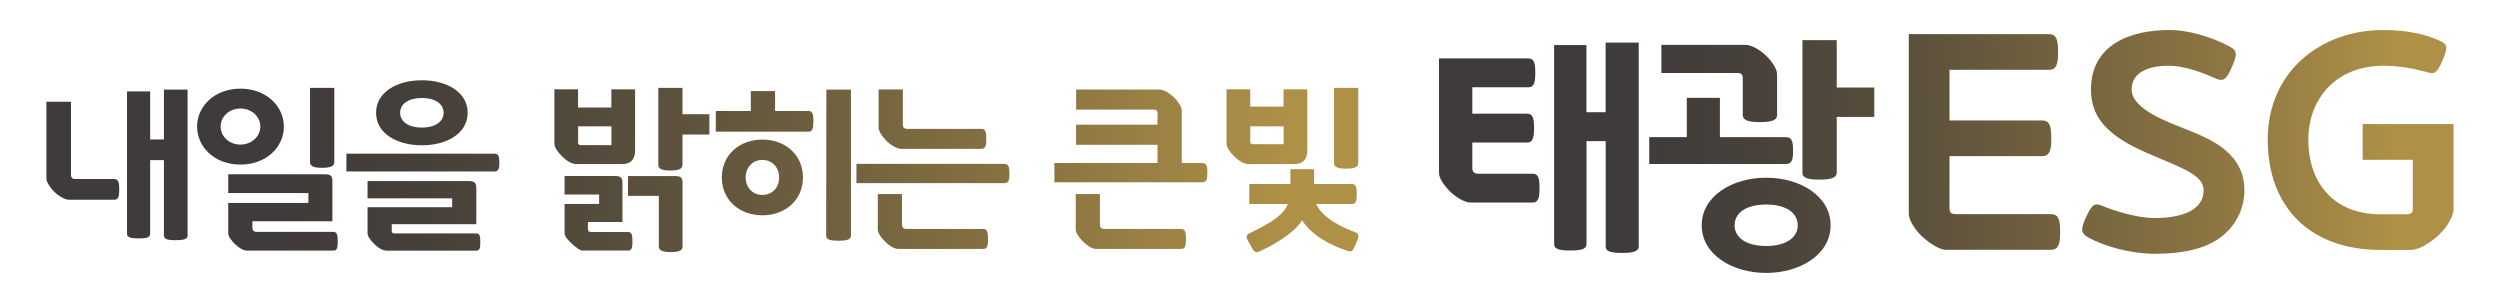 <svg width="916" height="110" viewBox="0 0 916 110" fill="none" xmlns="http://www.w3.org/2000/svg">
<g clip-path="url(#clip0_73_142)">
<path d="M41.919 65.616C43.42 65.616 43.687 67.034 43.687 69.436C43.687 71.839 43.42 73.185 41.919 73.185H25.282C23.587 73.185 21.165 71.575 19.736 70.133C18.356 68.716 17 66.697 17 65.4V37.287H26.009V64.102C26.009 65.063 26.541 65.592 27.437 65.592H41.919V65.616ZM68.751 86.256C68.751 87.674 67.177 88.01 64.368 88.01C61.559 88.01 60.057 87.698 60.057 86.256V58.672H55.02V85.679C55.02 87.049 53.519 87.361 50.782 87.361C48.046 87.361 46.544 87.049 46.544 85.679V33.49H55.02V51.103H60.057V32.842H68.727V86.256H68.751Z" fill="url(#paint0_linear_73_142)"/>
<path d="M88.076 60.306C78.753 60.306 72.214 53.962 72.214 46.393C72.214 38.825 78.729 32.481 88.076 32.481C97.424 32.481 104.011 38.825 104.011 46.393C104.011 53.962 97.497 60.306 88.076 60.306ZM88.076 39.762C83.911 39.762 80.835 42.813 80.835 46.369C80.835 49.925 83.911 52.977 88.076 52.977C92.242 52.977 95.39 49.925 95.39 46.369C95.39 42.813 92.314 39.762 88.076 39.762ZM90.546 91.83C89.118 91.83 87.471 90.725 86.236 89.572C84.734 88.154 83.621 86.592 83.621 85.439V74.362H112.995V70.734H83.621V63.862H119.05C121.132 63.862 121.786 64.39 121.786 66.313V81.066H92.484V83.469C92.484 84.238 92.871 84.958 93.985 84.958H122.174C123.554 84.958 123.748 86.376 123.748 88.394C123.748 90.653 123.554 91.83 122.174 91.83H90.522H90.546ZM122.464 59.465C122.464 61.026 120.769 61.483 118.033 61.483C115.296 61.483 113.601 61.026 113.601 59.465V32.193H122.488V59.465H122.464Z" fill="url(#paint1_linear_73_142)"/>
<path d="M181.141 56.293C182.57 56.293 182.958 57.134 182.958 59.585C182.958 62.036 182.57 62.829 181.141 62.829H126.92V56.293H181.141ZM141.595 91.831C140.167 91.831 138.52 90.725 137.285 89.572C135.783 88.154 134.669 86.592 134.669 85.439V75.924H165.667V72.68H134.669V66.337H171.794C173.828 66.337 174.53 67.058 174.53 68.932V82.147H143.533V84.55C143.533 85.271 143.847 85.511 144.453 85.511H174.409C175.789 85.511 175.983 86.424 175.983 88.683C175.983 90.941 175.789 91.855 174.409 91.855H141.571L141.595 91.831ZM154.576 53.241C145.567 53.241 137.793 48.964 137.793 41.323C137.793 33.682 145.567 29.405 154.576 29.405C163.584 29.405 171.358 33.682 171.358 41.323C171.358 48.964 163.584 53.241 154.576 53.241ZM154.576 35.893C149.877 35.893 146.608 37.959 146.608 41.323C146.608 44.687 149.877 46.754 154.576 46.754C159.274 46.754 162.543 44.687 162.543 41.323C162.543 37.959 159.274 35.893 154.576 35.893Z" fill="url(#paint2_linear_73_142)"/>
<path d="M224.029 32.721H232.699V55.188C232.699 58.239 231.198 60.113 228.074 60.113H211.098C209.33 60.113 207.32 58.696 205.867 57.206C204.438 55.836 203.13 53.962 203.13 52.737V32.721H211.8V39.401H224.005V32.721H224.029ZM213.786 91.83C212.357 91.83 210.71 90.413 209.475 89.235C207.974 87.818 206.86 86.592 206.86 85.415V74.722H219.525V71.286H206.86V64.487H225.265C227.347 64.487 228.074 64.943 228.074 67.082V81.33H215.408V83.973C215.408 84.694 215.868 85.007 216.522 85.007H230.156C231.537 85.007 231.73 86.376 231.73 88.37C231.73 90.629 231.537 91.806 230.156 91.806H213.786V91.83ZM211.824 52.208C211.824 52.857 212.139 53.169 212.672 53.169H224.029V46.297H211.824V52.184V52.208ZM241.393 71.767H230.108V64.51H247.278C249.36 64.51 250.087 64.967 250.087 67.106V90.341C250.087 91.903 248.513 92.359 245.776 92.359C243.04 92.359 241.393 91.903 241.393 90.341V71.767ZM241.199 32.193H250.063V41.852H259.919V49.301H250.063V60.45C250.063 62.012 248.367 62.468 245.631 62.468C242.894 62.468 241.199 62.012 241.199 60.45V32.217V32.193Z" fill="url(#paint3_linear_73_142)"/>
<path d="M262.244 40.675H275.103V33.37H283.99V40.675H296.268C297.77 40.675 298.036 42.044 298.036 44.423C298.036 46.802 297.77 48.243 296.268 48.243H262.268V40.675H262.244ZM279.341 78.879C270.72 78.879 264.472 73.113 264.472 65.015C264.472 56.918 270.744 51.151 279.341 51.151C287.938 51.151 294.21 56.918 294.21 65.015C294.21 73.113 287.938 78.879 279.341 78.879ZM279.341 71.431C282.876 71.431 285.468 68.788 285.468 65.015C285.468 61.243 282.852 58.6 279.341 58.6C275.829 58.6 273.214 61.243 273.214 65.015C273.214 68.788 275.829 71.431 279.341 71.431ZM311.791 86.328C311.791 87.818 310.169 88.202 307.214 88.202C304.478 88.202 302.71 87.89 302.71 86.4L302.783 32.842H311.791V86.328Z" fill="url(#paint4_linear_73_142)"/>
<path d="M313.801 67.106V60.041H367.829C369.597 60.041 369.863 61.147 369.863 63.597C369.863 66.048 369.597 67.106 367.829 67.106H313.801ZM328.937 91.182C327.508 91.182 325.546 89.812 324.166 88.394C322.858 87.097 321.623 85.343 321.623 84.189V71.118H330.487V82.195C330.487 83.349 331.019 83.877 331.988 83.877H360.322C361.751 83.877 362.017 85.367 362.017 87.578C362.017 89.98 361.751 91.206 360.322 91.206H328.937V91.182ZM359.619 47.21C361.121 47.21 361.387 48.508 361.387 50.911C361.387 53.313 361.121 54.539 359.619 54.539H330.196C328.501 54.539 326.079 52.929 324.65 51.487C323.27 50.07 321.914 48.051 321.914 46.754V32.769H330.801V45.721C330.801 46.682 331.334 47.21 332.23 47.21H359.644H359.619Z" fill="url(#paint5_linear_73_142)"/>
<path d="M394.274 53.049V45.672H424.109V41.588C424.109 40.434 423.576 40.17 422.68 40.17H394.298V32.794H424.714C426.409 32.794 428.758 34.283 430.26 35.773C431.64 37.142 432.996 39.137 432.996 40.434V59.729H440.358C442.126 59.729 442.392 60.834 442.392 63.285C442.392 65.736 442.126 66.793 440.358 66.793H386.331V59.729H424.109V53.049H394.274ZM401.466 91.182C400.037 91.182 398.076 89.812 396.695 88.394C395.388 87.097 394.153 85.343 394.153 84.189V71.118H403.016V82.195C403.016 83.349 403.549 83.877 404.517 83.877H432.851C434.28 83.877 434.546 85.367 434.546 87.578C434.546 89.98 434.28 91.206 432.851 91.206H401.466V91.182Z" fill="url(#paint6_linear_73_142)"/>
<path d="M470.314 32.721H478.984V55.188C478.984 58.239 477.482 60.113 474.358 60.113H457.382C455.615 60.113 453.605 58.696 452.152 57.206C450.723 55.836 449.415 53.962 449.415 52.737V32.721H458.085V39.065H470.29V32.721H470.314ZM495.427 67.418C496.856 67.418 497.122 68.908 497.122 71.118C497.122 73.521 496.856 74.746 495.427 74.746H482.253C484.723 80.129 492.037 83.421 496.735 85.175C498.115 85.703 497.97 86.664 496.856 89.187C495.669 91.83 495.475 92.479 493.732 91.903C487 89.764 480.291 85.871 477.095 80.705C473.898 85.751 466.318 89.908 461.62 92.047C459.731 92.888 459.465 92.119 458.085 89.716C456.704 87.385 456.196 86.352 457.552 85.631C462.783 82.844 469.563 80.129 471.912 74.746H457.746V67.418H472.808V61.988H481.478V67.418H495.379H495.427ZM458.109 51.872C458.109 52.52 458.424 52.833 458.956 52.833H470.314V46.297H458.109V51.872ZM497.655 59.777C497.655 61.339 495.96 61.795 493.223 61.795C490.487 61.795 488.792 61.339 488.792 59.777V32.193H497.679V59.777H497.655Z" fill="url(#paint7_linear_73_142)"/>
<path d="M539.453 31.977V41.66H559.602C561.709 41.66 562.072 43.558 562.072 46.898C562.072 50.238 561.709 52.232 559.602 52.232H539.453V61.555C539.453 62.901 540.18 63.645 541.463 63.645H561.612C563.719 63.645 564.082 65.544 564.082 68.884C564.082 72.224 563.719 74.218 561.612 74.218H538.824C536.45 74.218 533.084 71.959 531.074 69.965C529.161 67.971 527.248 65.255 527.248 63.453V21.404H560.062C562.169 21.404 562.532 23.302 562.532 26.642C562.532 29.982 562.169 31.977 560.062 31.977H539.453ZM600.431 90.221C600.431 92.215 598.252 92.671 594.329 92.671C590.405 92.671 588.323 92.215 588.323 90.221V51.704H581.3V89.428C581.3 91.326 579.193 91.782 575.367 91.782C571.541 91.782 569.434 91.326 569.434 89.428V16.502H581.276V41.107H588.299V15.613H600.431V90.221Z" fill="url(#paint8_linear_73_142)"/>
<path d="M618.037 35.869H630.17V50.238H654.144C656.614 50.238 656.977 51.776 656.977 55.212C656.977 58.648 656.614 60.089 654.144 60.089H604.282V50.238H618.037V35.869ZM638.549 42.116V28.733C638.549 27.099 637.822 26.738 636.539 26.738H608.738V16.43H639.541C641.915 16.43 645.184 18.521 647.291 20.587C649.204 22.485 651.117 25.297 651.117 27.099V42.116C651.117 44.207 648.841 44.735 644.748 44.735C640.922 44.735 638.549 44.183 638.549 42.116ZM647.121 100C634.722 100 623.51 93.296 623.51 82.556C623.51 71.815 634.722 65.111 647.121 65.111C659.52 65.111 670.733 71.815 670.733 82.556C670.733 93.296 659.52 100 647.121 100ZM647.121 74.939C639.275 74.939 635.546 78.375 635.546 82.532C635.546 86.688 639.275 90.124 647.121 90.124C654.968 90.124 658.697 86.688 658.697 82.532C658.697 78.375 654.968 74.939 647.121 74.939ZM660.416 14.7H672.985V32.073H686.74V42.837H672.985V63.189C672.985 65.279 670.708 65.808 666.616 65.808C662.79 65.808 660.416 65.352 660.416 63.285V14.7Z" fill="url(#paint9_linear_73_142)"/>
<path d="M713.233 91.566C710.424 91.566 706.525 88.779 704.031 86.424C701.657 84.165 699.381 80.633 699.381 78.279V12.514H750.745C753.675 12.514 754.087 14.989 754.087 19.049C754.087 23.11 753.651 25.585 750.745 25.585H714.298V44.135H748.25C751.181 44.135 751.592 46.61 751.592 50.67C751.592 54.731 751.156 57.206 748.25 57.206H714.298V76.525C714.298 78.038 715.17 78.447 716.454 78.447H751.495C754.426 78.447 754.837 80.922 754.837 84.983C754.837 89.043 754.401 91.518 751.495 91.518H713.209L713.233 91.566Z" fill="url(#paint10_linear_73_142)"/>
<path d="M765.251 87.073C762.321 85.463 762.321 83.949 764.282 79.672C766.655 74.53 767.624 74.41 770.118 75.371C774.768 77.293 783.099 79.888 789.468 79.888C800.293 79.888 807.412 76.573 807.412 69.701C807.412 64.655 800.825 62.084 791.744 58.215C784.503 55.115 777.795 52.52 772.177 47.162C768.181 43.414 766.123 38.584 766.123 32.89C766.123 16.478 780.29 11 794.892 11C803.974 11 813.588 15.085 817.39 17.319C819.763 18.713 819.666 20.107 817.922 24.191C815.864 29.117 814.677 29.982 811.965 28.805C807.751 26.979 801.043 24.095 794.553 24.095C786.344 24.095 781.04 27.003 781.04 32.794C781.04 40.194 795.086 44.928 800.172 47.066C805.693 49.205 810.996 51.463 814.992 54.683C819.424 58.335 822.354 63.045 822.354 69.701C822.354 76.356 819.23 83.228 812.837 87.505C807.533 91.158 799.857 92.984 789.492 92.984C780.507 92.984 770.99 90.197 765.275 87.073H765.251Z" fill="url(#paint11_linear_73_142)"/>
<path d="M899 76.549C899 78.807 897.16 82.676 893.6 86.088C889.822 89.524 886.02 91.566 883.332 91.566H872.095C847.007 91.566 830.902 76.428 830.902 51.223C830.902 26.017 850.445 11 873.258 11C882.121 11 888.829 12.61 894.011 14.965C896.942 16.262 896.82 17.656 894.98 22.053C893.043 26.666 891.953 27.315 889.362 26.45C884.494 25.152 879.312 24.095 873.354 24.095C855.846 24.095 845.771 36.23 845.771 51.247C845.771 67.226 855.386 78.495 871.95 78.495H882C883.525 78.495 884.058 77.75 884.058 76.573V58.552H865.678V45.456H898.976V76.573L899 76.549Z" fill="url(#paint12_linear_73_142)"/>
</g>
<defs>
<linearGradient id="paint0_linear_73_142" x1="101.323" y1="60.906" x2="453.458" y2="65.91" gradientUnits="userSpaceOnUse">
<stop stop-color="#3F3B3A"/>
<stop offset="0.16" stop-color="#47413A"/>
<stop offset="0.41" stop-color="#60543D"/>
<stop offset="0.73" stop-color="#877241"/>
<stop offset="1" stop-color="#AE9046"/>
</linearGradient>
<linearGradient id="paint1_linear_73_142" x1="103.72" y1="61.988" x2="455.88" y2="66.967" gradientUnits="userSpaceOnUse">
<stop stop-color="#3F3B3A"/>
<stop offset="0.16" stop-color="#47413A"/>
<stop offset="0.41" stop-color="#60543D"/>
<stop offset="0.73" stop-color="#877241"/>
<stop offset="1" stop-color="#AE9046"/>
</linearGradient>
<linearGradient id="paint2_linear_73_142" x1="106.166" y1="60.041" x2="458.326" y2="65.045" gradientUnits="userSpaceOnUse">
<stop stop-color="#3F3B3A"/>
<stop offset="0.16" stop-color="#47413A"/>
<stop offset="0.41" stop-color="#60543D"/>
<stop offset="0.73" stop-color="#877241"/>
<stop offset="1" stop-color="#AE9046"/>
</linearGradient>
<linearGradient id="paint3_linear_73_142" x1="113.431" y1="60.402" x2="465.591" y2="65.405" gradientUnits="userSpaceOnUse">
<stop stop-color="#3F3B3A"/>
<stop offset="0.16" stop-color="#47413A"/>
<stop offset="0.41" stop-color="#60543D"/>
<stop offset="0.73" stop-color="#877241"/>
<stop offset="1" stop-color="#AE9046"/>
</linearGradient>
<linearGradient id="paint4_linear_73_142" x1="113.48" y1="57.783" x2="465.64" y2="62.786" gradientUnits="userSpaceOnUse">
<stop stop-color="#3F3B3A"/>
<stop offset="0.16" stop-color="#47413A"/>
<stop offset="0.41" stop-color="#60543D"/>
<stop offset="0.73" stop-color="#877241"/>
<stop offset="1" stop-color="#AE9046"/>
</linearGradient>
<linearGradient id="paint5_linear_73_142" x1="113.456" y1="58.96" x2="465.615" y2="63.963" gradientUnits="userSpaceOnUse">
<stop stop-color="#3F3B3A"/>
<stop offset="0.16" stop-color="#47413A"/>
<stop offset="0.41" stop-color="#60543D"/>
<stop offset="0.73" stop-color="#877241"/>
<stop offset="1" stop-color="#AE9046"/>
</linearGradient>
<linearGradient id="paint6_linear_73_142" x1="118.323" y1="57.855" x2="470.483" y2="62.858" gradientUnits="userSpaceOnUse">
<stop stop-color="#3F3B3A"/>
<stop offset="0.16" stop-color="#47413A"/>
<stop offset="0.41" stop-color="#60543D"/>
<stop offset="0.73" stop-color="#877241"/>
<stop offset="1" stop-color="#AE9046"/>
</linearGradient>
<linearGradient id="paint7_linear_73_142" x1="118.323" y1="57.23" x2="470.483" y2="62.233" gradientUnits="userSpaceOnUse">
<stop stop-color="#3F3B3A"/>
<stop offset="0.16" stop-color="#47413A"/>
<stop offset="0.41" stop-color="#60543D"/>
<stop offset="0.73" stop-color="#877241"/>
<stop offset="1" stop-color="#AE9046"/>
</linearGradient>
<linearGradient id="paint8_linear_73_142" x1="598.663" y1="54.106" x2="877.665" y2="52.862" gradientUnits="userSpaceOnUse">
<stop stop-color="#3F3B3A"/>
<stop offset="0.16" stop-color="#47413A"/>
<stop offset="0.41" stop-color="#60543D"/>
<stop offset="0.73" stop-color="#877241"/>
<stop offset="1" stop-color="#AE9046"/>
</linearGradient>
<linearGradient id="paint9_linear_73_142" x1="598.688" y1="57.59" x2="877.689" y2="56.346" gradientUnits="userSpaceOnUse">
<stop stop-color="#3F3B3A"/>
<stop offset="0.16" stop-color="#47413A"/>
<stop offset="0.41" stop-color="#60543D"/>
<stop offset="0.73" stop-color="#877241"/>
<stop offset="1" stop-color="#AE9046"/>
</linearGradient>
<linearGradient id="paint10_linear_73_142" x1="598.663" y1="52.593" x2="877.665" y2="51.348" gradientUnits="userSpaceOnUse">
<stop stop-color="#3F3B3A"/>
<stop offset="0.16" stop-color="#47413A"/>
<stop offset="0.41" stop-color="#60543D"/>
<stop offset="0.73" stop-color="#877241"/>
<stop offset="1" stop-color="#AE9046"/>
</linearGradient>
<linearGradient id="paint11_linear_73_142" x1="598.664" y1="52.833" x2="877.665" y2="51.588" gradientUnits="userSpaceOnUse">
<stop stop-color="#3F3B3A"/>
<stop offset="0.16" stop-color="#47413A"/>
<stop offset="0.41" stop-color="#60543D"/>
<stop offset="0.73" stop-color="#877241"/>
<stop offset="1" stop-color="#AE9046"/>
</linearGradient>
<linearGradient id="paint12_linear_73_142" x1="598.663" y1="52.52" x2="877.665" y2="51.276" gradientUnits="userSpaceOnUse">
<stop stop-color="#3F3B3A"/>
<stop offset="0.16" stop-color="#47413A"/>
<stop offset="0.41" stop-color="#60543D"/>
<stop offset="0.73" stop-color="#877241"/>
<stop offset="1" stop-color="#AE9046"/>
</linearGradient>
<clipPath id="clip0_73_142">
<rect width="882" height="89" fill="white" transform="translate(17 11)"/>
</clipPath>
</defs>
</svg>
